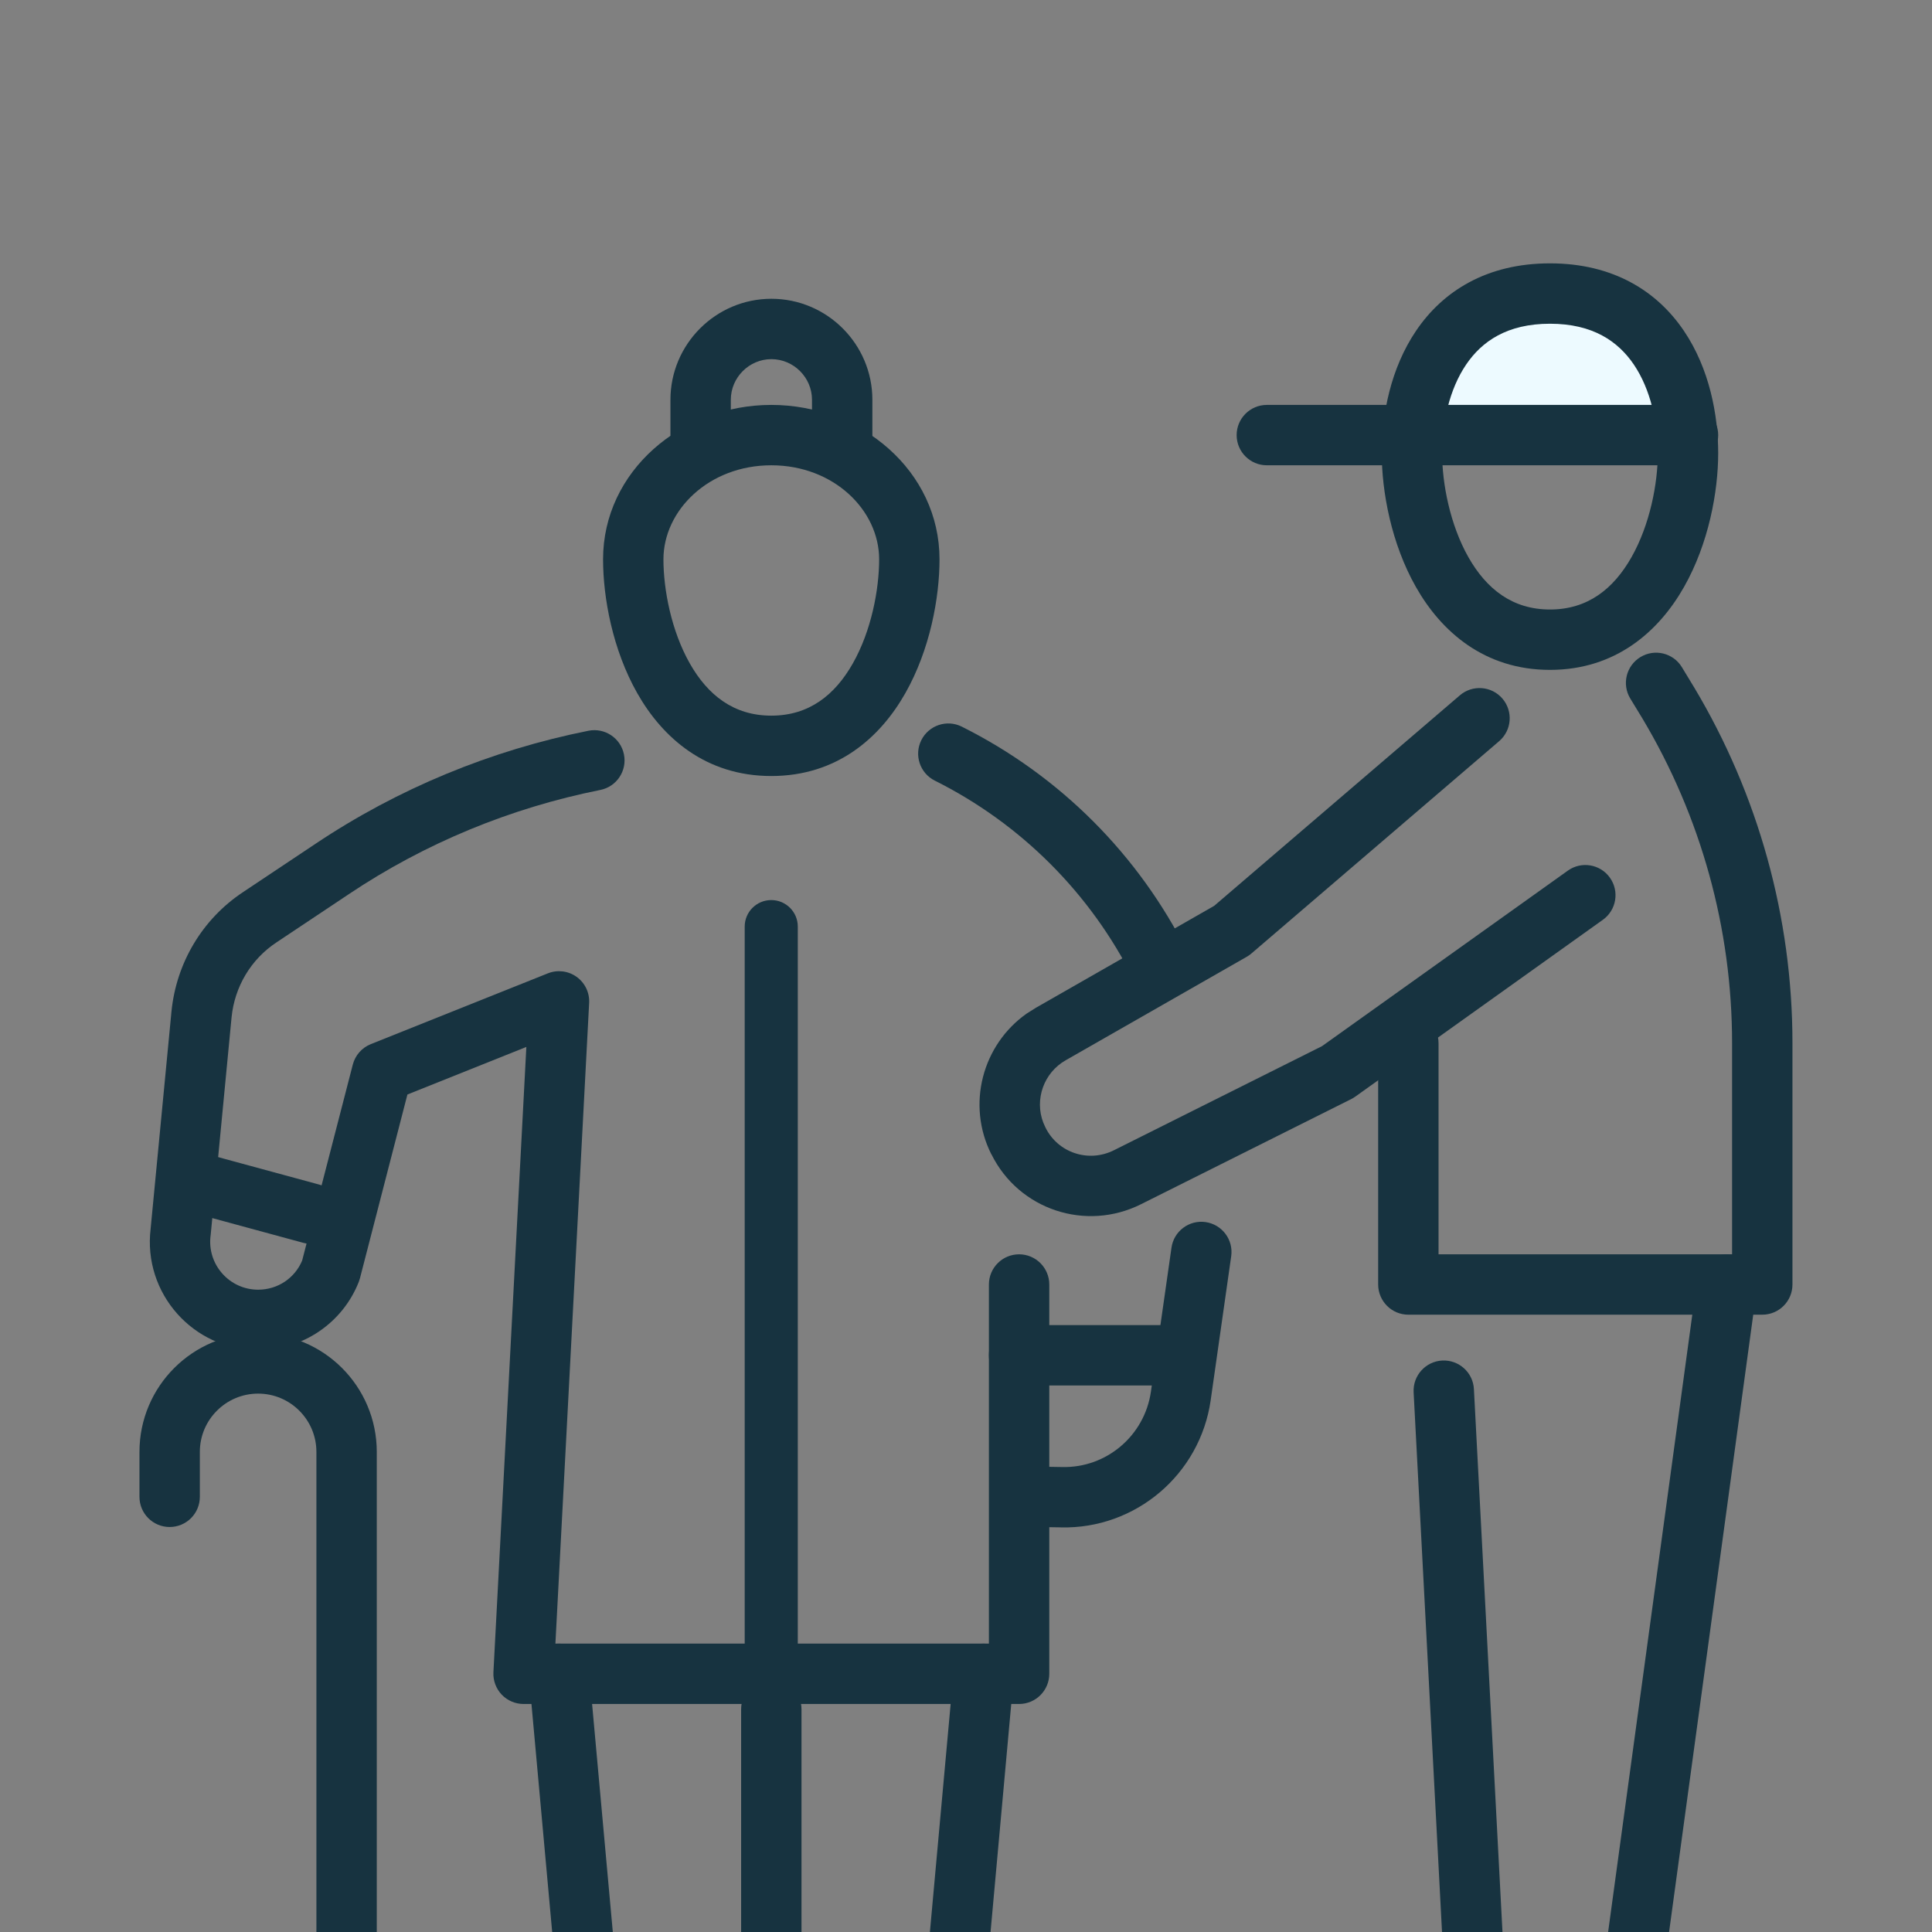 <svg width="48" height="48" viewBox="0 0 48 48" fill="none" xmlns="http://www.w3.org/2000/svg">
<rect x="0" y="0" width="48" height="48" fill="#808080" stroke="none"/>
<g clip-path="url(#clip0_0_1378)">
<path d="M37.543 7.421L36.32 8.36L35.585 9.829L35.422 10.359H41.501L41.256 9.38L40.562 8.115L38.726 7.421H37.543Z" fill="#EDFAFF"/>
<path d="M35.831 33.802C36.245 33.781 36.598 34.099 36.619 34.512L37.498 51.218C37.52 51.632 37.203 51.984 36.789 52.006C36.376 52.028 36.022 51.711 36 51.297L35.121 34.59C35.1 34.177 35.418 33.824 35.831 33.802Z" fill="#173340"/>
<path d="M43.006 31.17C43.416 31.226 43.703 31.604 43.647 32.014L41.01 51.358C40.954 51.769 40.575 52.057 40.165 52.001C39.755 51.945 39.467 51.566 39.523 51.156L42.161 31.811C42.217 31.401 42.595 31.114 43.006 31.17Z" fill="#173340"/>
<path d="M41.188 11.259C41.188 10.502 41.009 9.673 40.592 9.057C40.201 8.481 39.574 8.043 38.509 8.043C37.444 8.043 36.817 8.481 36.426 9.057C36.008 9.673 35.829 10.502 35.829 11.259C35.829 12.012 36.025 13.036 36.483 13.845C36.93 14.631 37.572 15.143 38.509 15.143C39.446 15.143 40.087 14.631 40.533 13.845C40.992 13.036 41.188 12.012 41.188 11.259ZM42.688 11.259C42.688 12.212 42.452 13.504 41.838 14.585C41.211 15.69 40.139 16.643 38.509 16.643C36.878 16.643 35.806 15.69 35.179 14.585C34.565 13.504 34.329 12.212 34.329 11.259C34.329 10.31 34.546 9.156 35.184 8.215C35.848 7.235 36.936 6.543 38.509 6.543C40.081 6.543 41.169 7.235 41.833 8.215C42.471 9.156 42.688 10.31 42.688 11.259Z" fill="#173340"/>
<path d="M34.24 25.916C34.24 25.502 34.576 25.166 34.99 25.166C35.405 25.166 35.74 25.502 35.74 25.916V31.163H43.033V25.916C43.033 23.073 42.262 20.288 40.803 17.846L40.504 17.355C40.289 17.001 40.402 16.54 40.756 16.325C41.11 16.11 41.571 16.222 41.786 16.576L42.085 17.069L42.088 17.073C43.687 19.747 44.533 22.799 44.533 25.916V31.913C44.533 32.327 44.198 32.663 43.783 32.663H34.99C34.576 32.663 34.241 32.327 34.24 31.913V25.916Z" fill="#173340"/>
<path d="M41.938 10.06C42.353 10.06 42.688 10.396 42.688 10.81C42.688 11.224 42.353 11.56 41.938 11.56H31.474C31.06 11.56 30.724 11.224 30.724 10.81C30.724 10.396 31.06 10.06 31.474 10.06H41.938Z" fill="#173340"/>
<path d="M36.27 17.275C36.584 17.006 37.058 17.042 37.327 17.356C37.597 17.671 37.561 18.144 37.246 18.414L31.091 23.689C31.055 23.72 31.016 23.748 30.975 23.771L26.482 26.339L26.48 26.34C25.93 26.652 25.699 27.317 25.92 27.891L25.971 28.006L25.974 28.012C26.281 28.638 27.04 28.895 27.674 28.578L32.844 25.992L38.952 21.631C39.288 21.39 39.757 21.468 39.997 21.805C40.238 22.142 40.16 22.61 39.824 22.851L33.668 27.248C33.636 27.27 33.603 27.291 33.568 27.308L28.345 29.92C26.976 30.604 25.313 30.055 24.633 28.68L24.631 28.681C24.007 27.445 24.405 25.957 25.51 25.18L25.741 25.035L30.165 22.506L36.27 17.275Z" fill="#173340"/>
<path d="M19.821 41.047V23.021C19.821 22.657 19.526 22.362 19.162 22.362C18.797 22.362 18.502 22.657 18.502 23.021V41.047C18.502 41.411 18.797 41.706 19.162 41.706C19.526 41.706 19.821 41.411 19.821 41.047Z" fill="#173340"/>
<path d="M13.82 40.839C14.233 40.801 14.598 41.105 14.636 41.517L15.515 51.19C15.552 51.603 15.248 51.967 14.836 52.005C14.423 52.042 14.059 51.738 14.021 51.326L13.142 41.654C13.104 41.242 13.408 40.876 13.82 40.839Z" fill="#173340"/>
<path d="M24.508 40.839C24.92 40.876 25.224 41.242 25.186 41.654L24.308 51.326C24.27 51.738 23.905 52.042 23.492 52.005C23.08 51.967 22.776 51.602 22.813 51.19L23.693 41.517C23.731 41.105 24.095 40.801 24.508 40.839Z" fill="#173340"/>
<path d="M18.413 51.258V42.465C18.413 42.051 18.748 41.715 19.163 41.715C19.577 41.715 19.913 42.051 19.913 42.465V51.258C19.913 51.672 19.577 52.008 19.163 52.008C18.748 52.008 18.413 51.672 18.413 51.258Z" fill="#173340"/>
<path d="M21.842 13.896C21.842 12.678 20.716 11.56 19.163 11.56C17.61 11.56 16.484 12.678 16.483 13.896C16.483 14.649 16.679 15.674 17.138 16.483C17.584 17.269 18.227 17.78 19.163 17.78C20.1 17.78 20.742 17.269 21.188 16.483C21.647 15.674 21.842 14.649 21.842 13.896ZM23.342 13.896C23.342 14.849 23.106 16.142 22.492 17.223C21.866 18.328 20.794 19.28 19.163 19.28C17.532 19.28 16.46 18.328 15.833 17.223C15.22 16.142 14.983 14.849 14.983 13.896C14.984 11.703 16.936 10.06 19.163 10.06C21.391 10.06 23.342 11.704 23.342 13.896Z" fill="#173340"/>
<path d="M14.621 18.155C15.027 18.075 15.421 18.338 15.502 18.743C15.584 19.149 15.321 19.545 14.915 19.626C12.68 20.073 10.556 20.95 8.669 22.213L8.668 22.214L6.871 23.412C6.236 23.831 5.828 24.514 5.753 25.278L5.235 30.675C5.234 30.683 5.233 30.691 5.232 30.698C5.14 31.41 5.696 32.042 6.414 32.042C6.9 32.042 7.325 31.754 7.507 31.318L8.765 26.45C8.825 26.218 8.992 26.029 9.213 25.941L13.61 24.183C13.847 24.088 14.117 24.12 14.325 24.269C14.533 24.418 14.651 24.663 14.637 24.918L13.799 40.835H24.569V31.913C24.569 31.499 24.905 31.163 25.319 31.163C25.733 31.163 26.069 31.499 26.069 31.913V41.585C26.069 41.999 25.733 42.335 25.319 42.335H13.008C12.803 42.335 12.606 42.251 12.464 42.102C12.323 41.953 12.248 41.752 12.259 41.546L13.077 26.011L10.122 27.193L8.943 31.758C8.935 31.787 8.926 31.817 8.915 31.845C8.511 32.873 7.519 33.542 6.414 33.542C4.8 33.542 3.55 32.131 3.742 30.532L4.26 25.132C4.379 23.927 5.025 22.834 6.042 22.162L7.835 20.966C9.888 19.592 12.196 18.64 14.621 18.155Z" fill="#173340"/>
<path d="M22.89 18.389C23.075 18.019 23.525 17.868 23.895 18.053C26.327 19.269 28.291 21.233 29.507 23.665C29.692 24.035 29.542 24.485 29.172 24.67C28.801 24.856 28.35 24.706 28.165 24.335C27.095 22.195 25.366 20.465 23.226 19.395C22.855 19.21 22.705 18.759 22.89 18.389Z" fill="#173340"/>
<path d="M29.105 30.999C29.163 30.589 29.542 30.304 29.952 30.362C30.362 30.421 30.647 30.8 30.589 31.21L30.079 34.789V34.79C29.814 36.632 28.215 37.992 26.356 37.948V37.947L25.315 37.931C24.901 37.924 24.57 37.582 24.577 37.168C24.584 36.754 24.926 36.424 25.34 36.431L26.386 36.448H26.392C27.487 36.474 28.436 35.671 28.594 34.577L29.105 30.999Z" fill="#173340"/>
<path d="M3.905 29.113C4.014 28.714 4.426 28.478 4.826 28.587L7.929 29.43C8.329 29.539 8.564 29.952 8.455 30.351C8.347 30.751 7.935 30.986 7.536 30.878L4.431 30.034C4.032 29.925 3.796 29.513 3.905 29.113Z" fill="#173340"/>
<path d="M28.836 32.922C29.25 32.922 29.586 33.258 29.586 33.672C29.586 34.086 29.25 34.422 28.836 34.422H25.319C24.904 34.422 24.569 34.086 24.569 33.672C24.569 33.258 24.904 32.922 25.319 32.922H28.836Z" fill="#173340"/>
<path d="M7.861 55.654V36.072C7.861 35.273 7.212 34.624 6.413 34.624C5.614 34.624 4.965 35.273 4.965 36.072V37.188C4.965 37.603 4.629 37.938 4.215 37.938C3.801 37.938 3.465 37.603 3.465 37.188V36.072C3.465 34.445 4.786 33.124 6.413 33.124C8.041 33.124 9.361 34.445 9.361 36.072V55.654C9.361 56.068 9.026 56.404 8.611 56.404C8.197 56.404 7.862 56.068 7.861 55.654Z" fill="#173340"/>
<path d="M20.174 10.81V9.932C20.174 9.379 19.718 8.923 19.165 8.923C18.612 8.923 18.157 9.379 18.157 9.932V10.81C18.157 11.225 17.821 11.56 17.407 11.56C16.992 11.56 16.657 11.225 16.657 10.81V9.932C16.657 8.55 17.784 7.423 19.165 7.423C20.547 7.423 21.674 8.55 21.674 9.932V10.81C21.674 11.225 21.338 11.56 20.924 11.56C20.51 11.56 20.174 11.225 20.174 10.81Z" fill="#173340"/>
</g>
<defs>
<clipPath id="clip0_0_1378">
<rect width="48" height="48" fill="white"/>
</clipPath>
</defs>
</svg>
